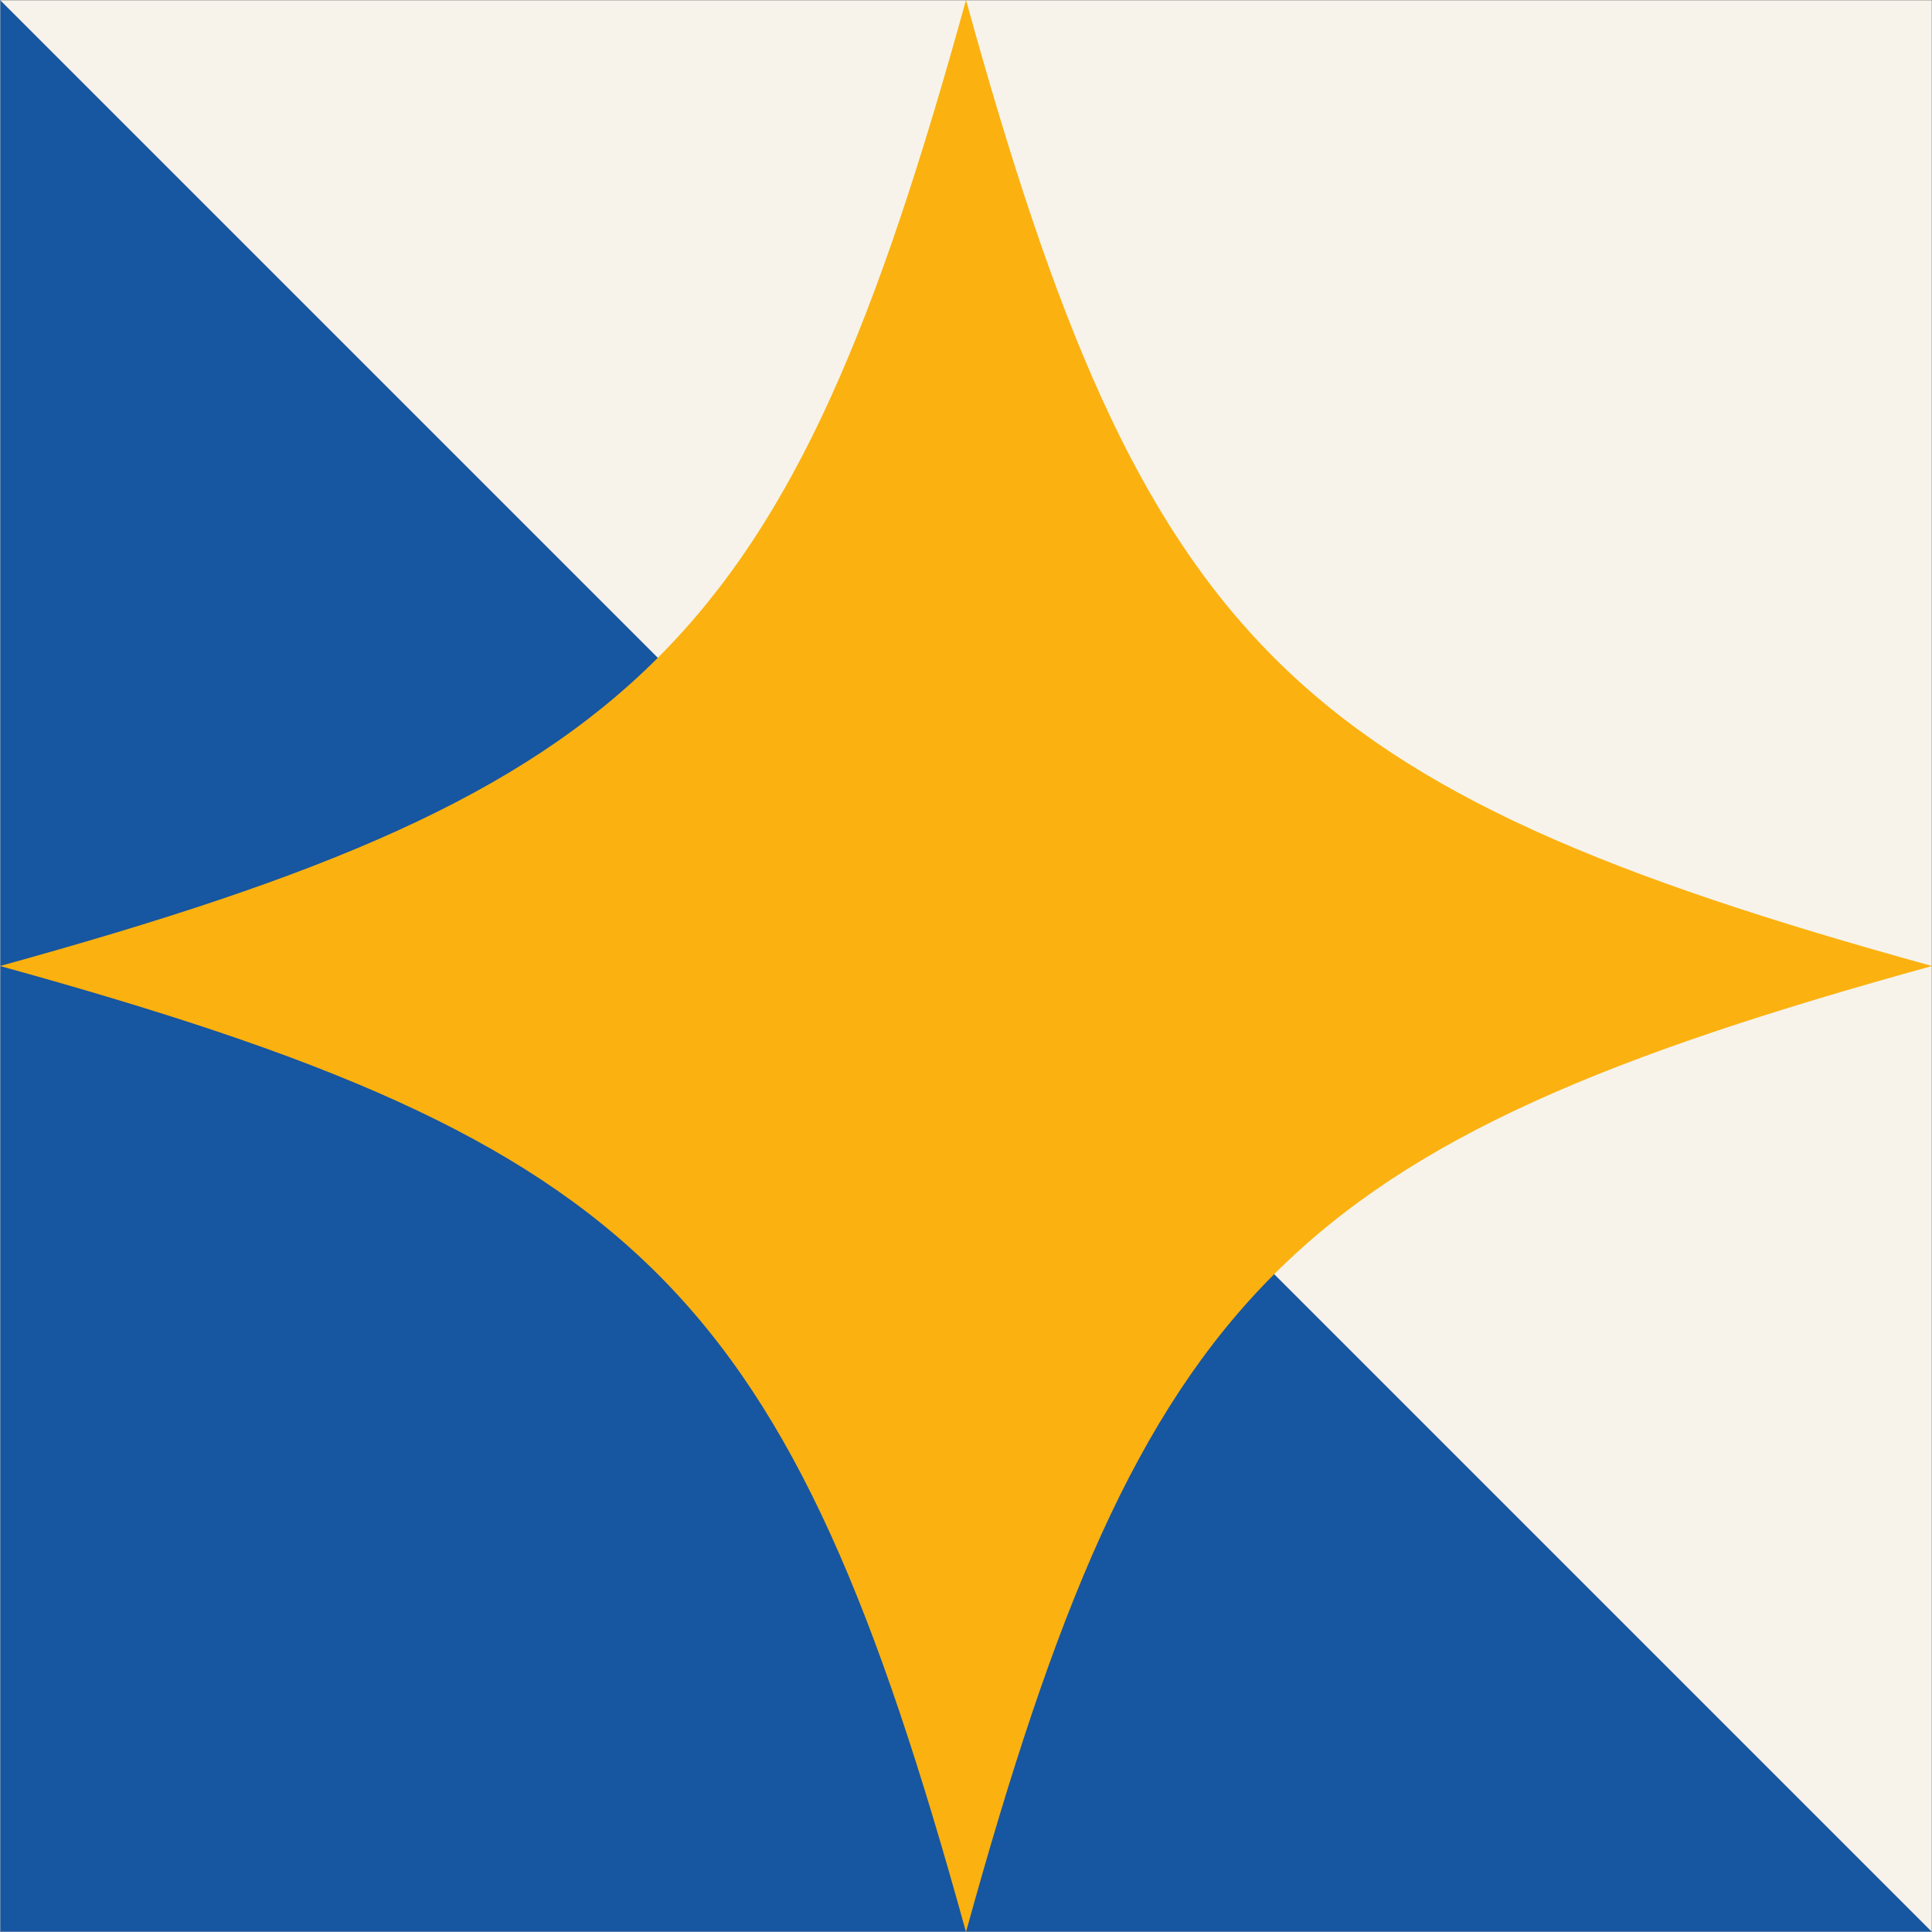 <?xml version="1.0" encoding="UTF-8"?>
<svg id="a" data-name="Layer 1" xmlns="http://www.w3.org/2000/svg" xmlns:xlink="http://www.w3.org/1999/xlink" viewBox="0 0 750.25 750.25">
  <rect x="0" y="0" width="750.25" height="750.25" fill="#808080" stroke="none"/>
  <defs>
    <clipPath id="b">
      <rect x=".13" y=".13" width="750" height="750" fill="#f7f3eb" stroke-width="0"/>
    </clipPath>
  </defs>
  <g>
    <rect x=".13" y=".13" width="750" height="750" fill="#f7f3eb"/>
    <g clip-path="url(#b)">
      <polygon points=".13 .13 750.13 750.13 676.85 930.17 -214.75 950.52 -176.53 .13 .13 .13" fill="#1756a0" stroke-width="0"/>
    </g>
  </g>
  <path d="M750.25,375.13c-250.08,69.06-306.07,125.04-375.13,375.13C306.07,500.17,250.08,444.18,0,375.13,250.08,306.07,306.07,250.08,375.13,0c69.06,250.08,125.04,306.07,375.13,375.13Z" fill="#fbb10f" stroke-width="0"/>
</svg>